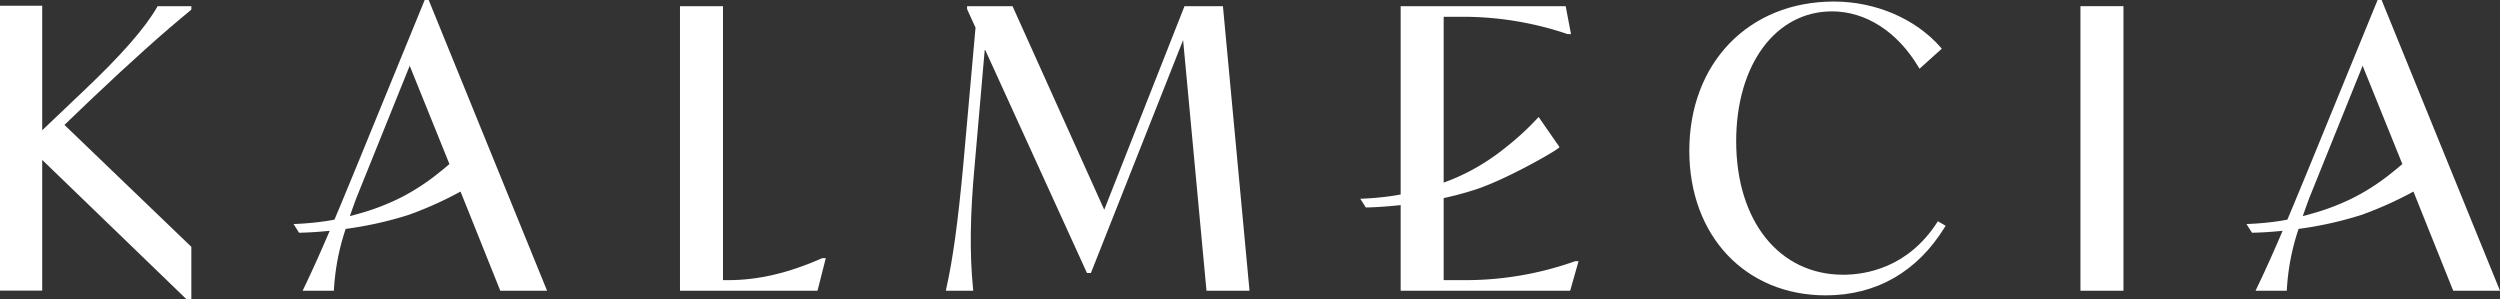 <svg id="ロゴ白" xmlns="http://www.w3.org/2000/svg" xmlns:xlink="http://www.w3.org/1999/xlink" width="635" height="76.003" viewBox="0 0 635 76.003">
  <rect x="0" y="0" width="635" height="76.003" fill="#333333" stroke="none"/>
  <defs>
    <style>
      .cls-1 {
        fill: #fff;
      }

      .cls-2 {
        clip-path: url(#clip-path);
      }
    </style>
    <clipPath id="clip-path">
      <rect id="長方形_1618" data-name="長方形 1618" class="cls-1" width="635" height="76.003"/>
    </clipPath>
  </defs>
  <g id="グループ_17542" data-name="グループ 17542" class="cls-2" transform="translate(0 0)">
    <path id="パス_844" data-name="パス 844" class="cls-1" d="M39.9,1.515C36.832,6.875,30.7,13.86,21.16,22.872L10.722,32.8V1.172H0V73.519H10.722V40.329L47.361,75.716H48.6V62.411L16.37,31.443l6.705-6.427C33.661,15,41.008,8.416,48.433,2.3l.17-.139v-.88H40.028Z" transform="translate(0 0.286)"/>
    <path id="パス_845" data-name="パス 845" class="cls-1" d="M332.144,66.074a83.039,83.039,0,0,1-28.064,4.773h-5.221V50.007a83.035,83.035,0,0,0,8.166-2.2c7.543-2.472,19.629-9.352,20.946-10.468l.322-.273-5.314-7.659-.393.422a68.159,68.159,0,0,1-7.819,7.187,55.845,55.845,0,0,1-9.565,6.3,54.268,54.268,0,0,1-6.343,2.757V3.952h4.926a82.844,82.844,0,0,1,26.51,4.387l.906.024-1.353-7.1H287.935V49.083c-.74.142-1.367.25-1.825.321a73.3,73.3,0,0,1-7.626.739l-.809.029,1.407,2.211.259,0c.281,0,3.668-.055,8.594-.6V73.539H330.99l2.126-7.5h-.81Z" transform="translate(67.833 0.308)"/>
    <path id="パス_846" data-name="パス 846" class="cls-1" d="M174.856,65.3c-8.439,3.733-16.2,5.547-23.726,5.547h-1.4V1.26H138.806V73.538h34.932l2.1-8.28h-.791Z" transform="translate(33.909 0.308)"/>
    <path id="パス_847" data-name="パス 847" class="cls-1" d="M263.459,1.26H253.7L233.313,52.965,210.019,1.26H198.475v.758l2.146,4.69L197.5,41.668c-1.351,14.535-2.637,23.9-4.305,31.3l-.127.566h6.974l-.051-.51c-.885-8.858-.76-18.765.393-31.178l2.591-29.7L228.8,68.759l.123.271h1.005L253.346,9.873l5.9,63.244.037.422h10.931L263.5,1.681Z" transform="translate(47.164 0.308)"/>
    <path id="パス_848" data-name="パス 848" class="cls-1" d="M407.74,56.488c-7.474,11.5-18.131,13.217-23.817,13.217-16.255,0-27.175-13.637-27.175-33.937,0-19.4,10.007-32.956,24.332-32.956,8.578,0,16.579,5.134,21.947,14.084l.29.483,5.661-5.094-.3-.343C402.292,4.662,392.159.316,381.57.316c-21.623,0-36.728,15.586-36.728,37.9,0,21.625,14.257,36.728,34.67,36.728,12.779,0,23.22-5.973,30.19-17.274l.248-.4-1.97-1.15Z" transform="translate(84.242 0.077)"/>
    <rect id="長方形_1617" data-name="長方形 1617" class="cls-1" width="10.926" height="72.278" transform="translate(528.433 1.568)"/>
    <path id="パス_849" data-name="パス 849" class="cls-1" d="M94.246,0H93.232L76.061,41.94l-.781,1.9c-1.762,4.273-3.383,8.2-4.962,11.943-.8.157-1.476.273-1.963.348a73.227,73.227,0,0,1-7.625.739l-.809.029,1.4,2.209h.254c.063,0,3.035-.027,7.535-.483-2.136,5-4.242,9.725-6.562,14.562l-.32.664h7.941l.024-.44a58.352,58.352,0,0,1,2.97-15.27,93.509,93.509,0,0,0,16.107-3.6,94.437,94.437,0,0,0,13.07-5.883l9.982,24.906.117.291h11.883L94.366.289Zm2.766,43.742a55.878,55.878,0,0,1-9.565,6.3,58.691,58.691,0,0,1-10.891,4.216c-.815.239-1.589.448-2.327.637.509-1.484,1.073-3.06,1.715-4.767L89.428,16.7l10.09,24.968c-.82.709-1.651,1.406-2.506,2.077" transform="translate(14.638 0)"/>
    <path id="パス_850" data-name="パス 850" class="cls-1" d="M493.02.289,492.9,0h-1.015l-17.17,41.94-.781,1.9c-1.762,4.273-3.383,8.2-4.962,11.943-.8.157-1.476.273-1.964.348a73.194,73.194,0,0,1-7.625.739l-.809.029,1.4,2.209h.255c.063,0,3.035-.027,7.534-.483-2.136,5-4.242,9.725-6.564,14.562l-.319.664h7.941l.022-.44a58.361,58.361,0,0,1,2.971-15.27,93.509,93.509,0,0,0,16.107-3.6,94.441,94.441,0,0,0,13.07-5.882l9.982,24.9.116.291h11.883Zm2.647,43.453a55.769,55.769,0,0,1-9.565,6.3,58.691,58.691,0,0,1-10.891,4.216c-.816.239-1.589.448-2.327.637.508-1.484,1.073-3.06,1.715-4.767L488.082,16.7l10.09,24.968c-.82.709-1.651,1.406-2.506,2.077" transform="translate(112.025 0)"/>
  </g>
</svg>

